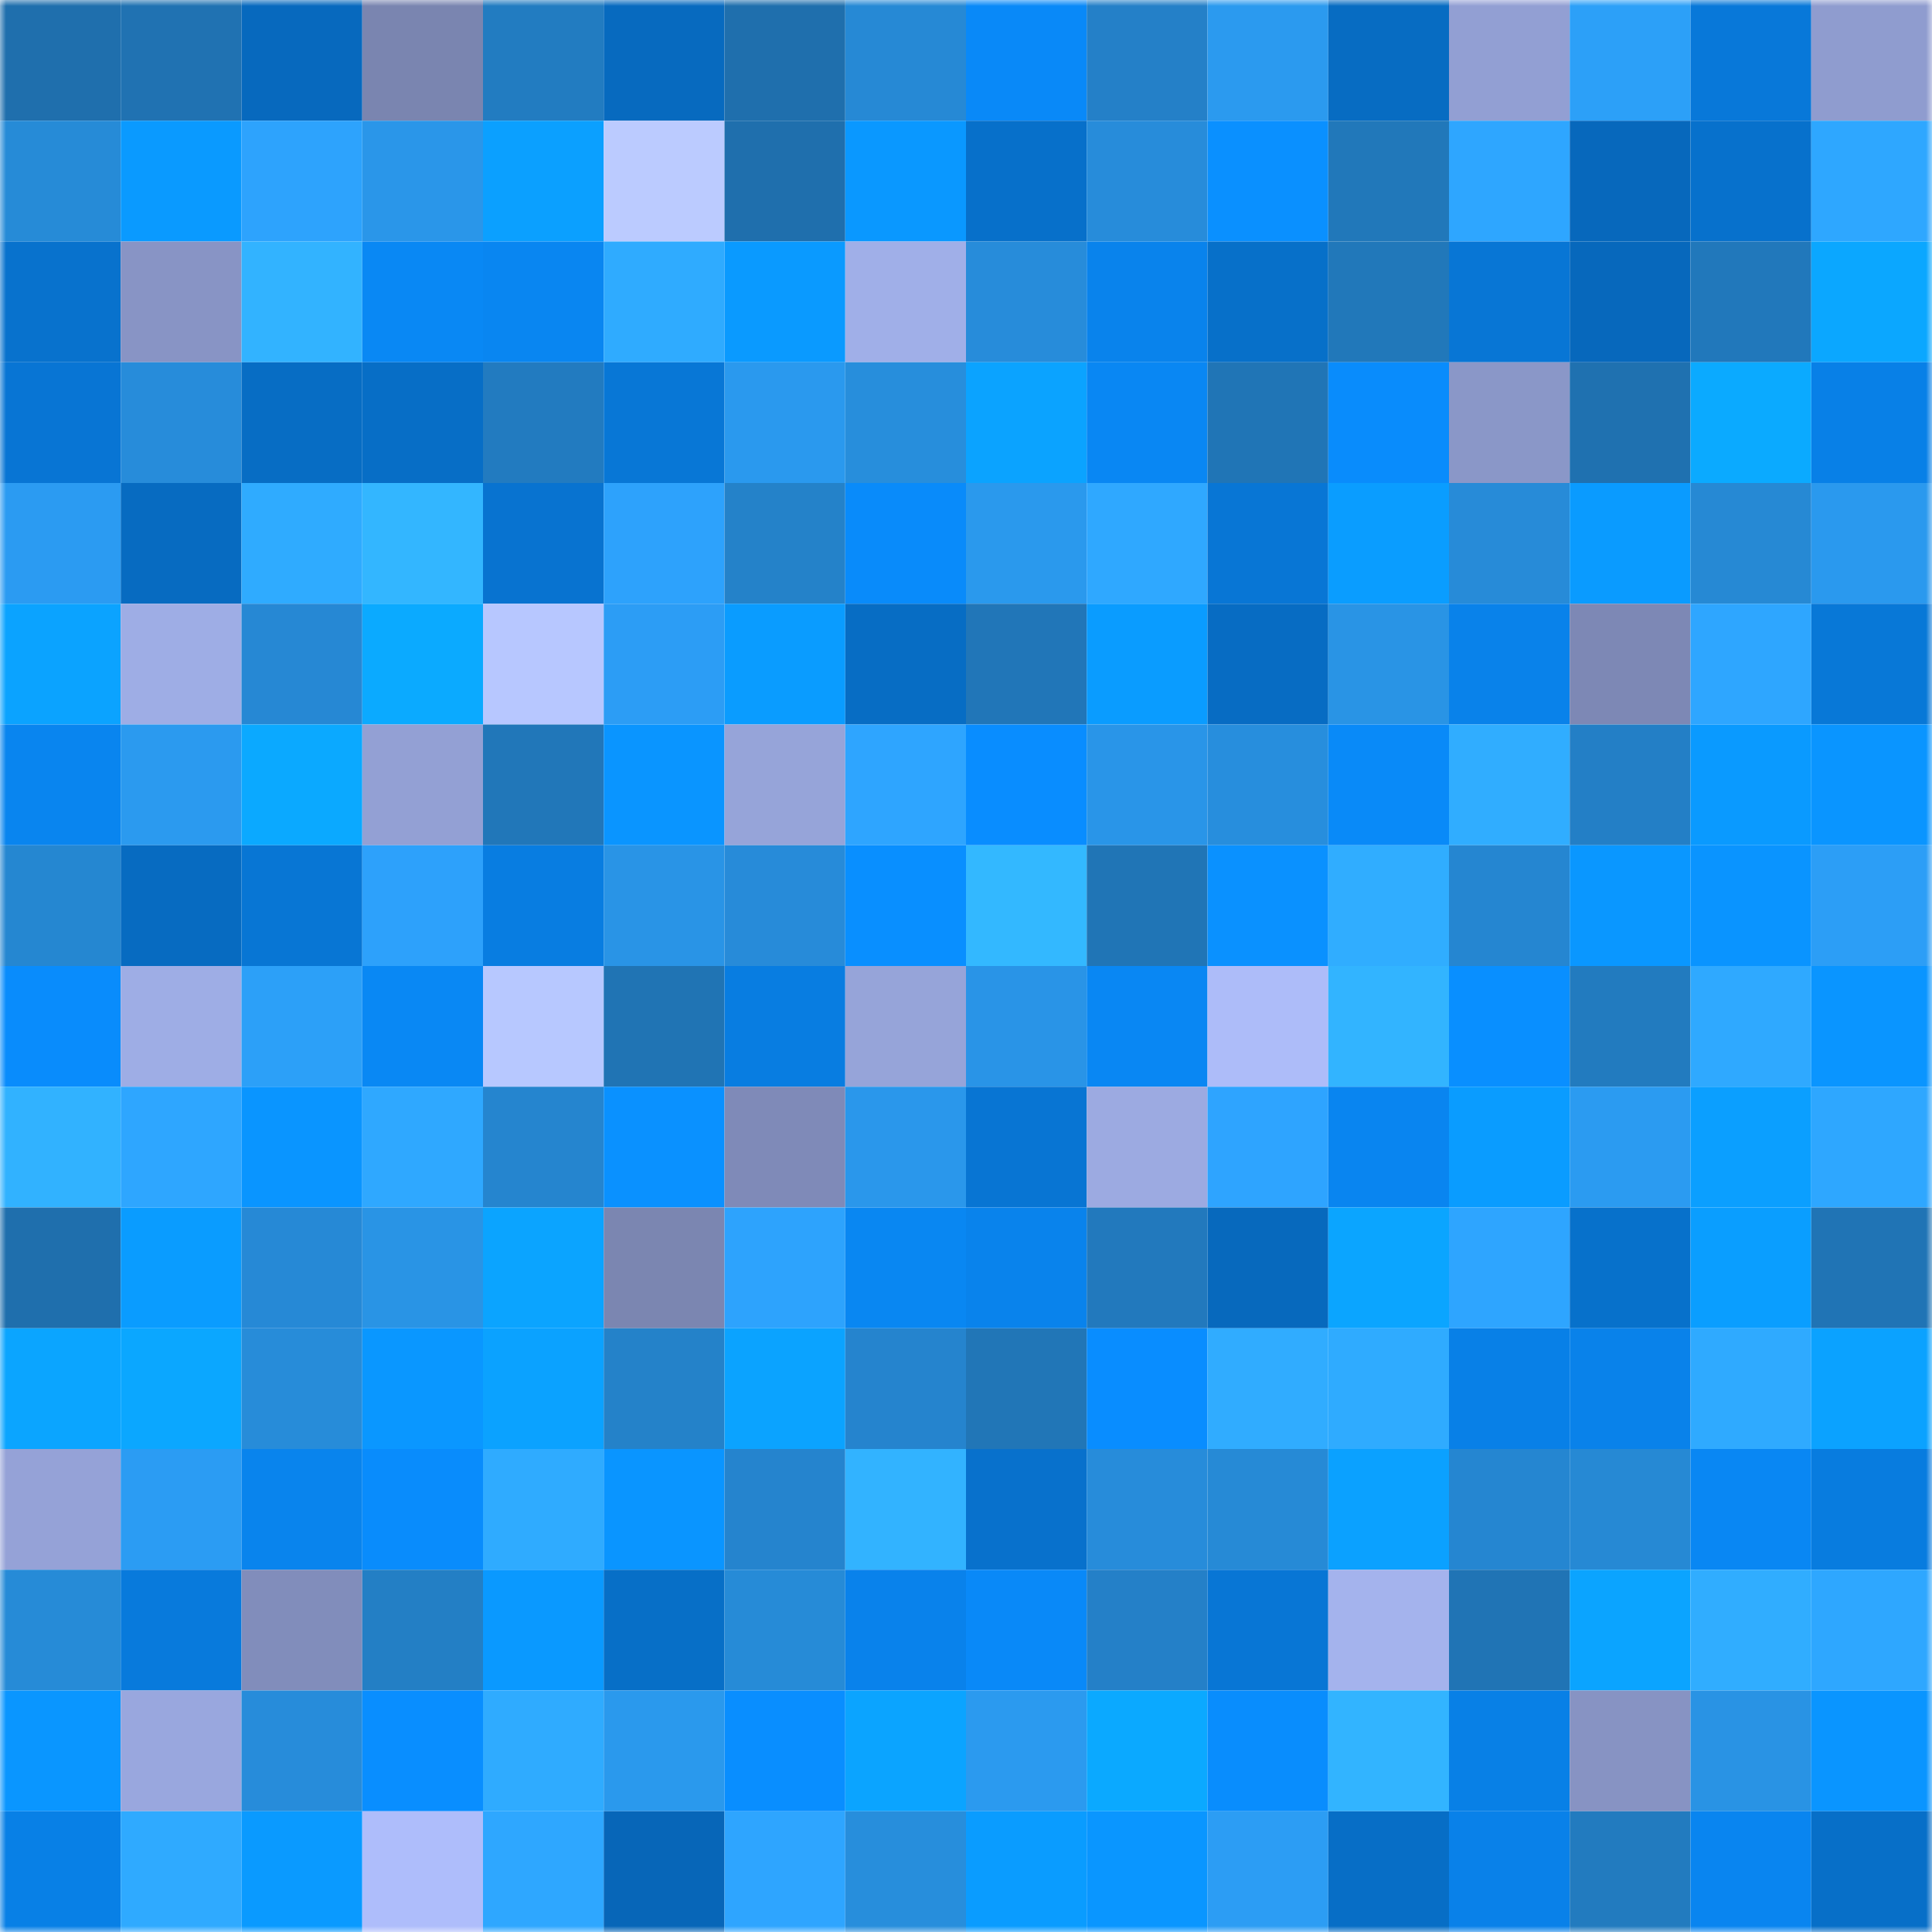 <svg viewBox="0 0 160 160" fill="none" role="img" xmlns="http://www.w3.org/2000/svg" width="240" height="240" name="ens%2Cknightnerd.eth"><mask id="431366173" mask-type="alpha" maskUnits="userSpaceOnUse" x="0" y="0" width="160" height="160"><rect width="160" height="160" fill="#FFFFFF"></rect></mask><g mask="url(#431366173)"><rect x="0" y="0" width="10" height="10" fill="#1f6fad"></rect><rect x="10" y="0" width="10" height="10" fill="#2072b2"></rect><rect x="20" y="0" width="10" height="10" fill="#0769be"></rect><rect x="30" y="0" width="10" height="10" fill="#7a85b0"></rect><rect x="40" y="0" width="10" height="10" fill="#227cc1"></rect><rect x="50" y="0" width="10" height="10" fill="#076abf"></rect><rect x="60" y="0" width="10" height="10" fill="#1f6fad"></rect><rect x="70" y="0" width="10" height="10" fill="#2689d5"></rect><rect x="80" y="0" width="10" height="10" fill="#0989f8"></rect><rect x="90" y="0" width="10" height="10" fill="#2480c8"></rect><rect x="100" y="0" width="10" height="10" fill="#2b9aef"></rect><rect x="110" y="0" width="10" height="10" fill="#076cc2"></rect><rect x="120" y="0" width="10" height="10" fill="#929fd3"></rect><rect x="130" y="0" width="10" height="10" fill="#2ca0f8"></rect><rect x="140" y="0" width="10" height="10" fill="#0878d9"></rect><rect x="150" y="0" width="10" height="10" fill="#8f9ccf"></rect><rect x="0" y="10" width="10" height="10" fill="#268bd7"></rect><rect x="10" y="10" width="10" height="10" fill="#0a9aff"></rect><rect x="20" y="10" width="10" height="10" fill="#2da3fd"></rect><rect x="30" y="10" width="10" height="10" fill="#2a96e9"></rect><rect x="40" y="10" width="10" height="10" fill="#0ba0ff"></rect><rect x="50" y="10" width="10" height="10" fill="#bbcbff"></rect><rect x="60" y="10" width="10" height="10" fill="#1f6fad"></rect><rect x="70" y="10" width="10" height="10" fill="#0a98ff"></rect><rect x="80" y="10" width="10" height="10" fill="#0770ca"></rect><rect x="90" y="10" width="10" height="10" fill="#278cda"></rect><rect x="100" y="10" width="10" height="10" fill="#0a90ff"></rect><rect x="110" y="10" width="10" height="10" fill="#2178ba"></rect><rect x="120" y="10" width="10" height="10" fill="#2ea6ff"></rect><rect x="130" y="10" width="10" height="10" fill="#0768bc"></rect><rect x="140" y="10" width="10" height="10" fill="#0771cc"></rect><rect x="150" y="10" width="10" height="10" fill="#2ea7ff"></rect><rect x="0" y="20" width="10" height="10" fill="#0872cd"></rect><rect x="10" y="20" width="10" height="10" fill="#8894c5"></rect><rect x="20" y="20" width="10" height="10" fill="#32b3ff"></rect><rect x="30" y="20" width="10" height="10" fill="#0988f4"></rect><rect x="40" y="20" width="10" height="10" fill="#0986f1"></rect><rect x="50" y="20" width="10" height="10" fill="#2fabff"></rect><rect x="60" y="20" width="10" height="10" fill="#0a9aff"></rect><rect x="70" y="20" width="10" height="10" fill="#a0afe8"></rect><rect x="80" y="20" width="10" height="10" fill="#278cda"></rect><rect x="90" y="20" width="10" height="10" fill="#0983ec"></rect><rect x="100" y="20" width="10" height="10" fill="#0770c9"></rect><rect x="110" y="20" width="10" height="10" fill="#2178ba"></rect><rect x="120" y="20" width="10" height="10" fill="#0876d5"></rect><rect x="130" y="20" width="10" height="10" fill="#0768bc"></rect><rect x="140" y="20" width="10" height="10" fill="#2178bb"></rect><rect x="150" y="20" width="10" height="10" fill="#0ba7ff"></rect><rect x="0" y="30" width="10" height="10" fill="#0875d4"></rect><rect x="10" y="30" width="10" height="10" fill="#278cda"></rect><rect x="20" y="30" width="10" height="10" fill="#076dc4"></rect><rect x="30" y="30" width="10" height="10" fill="#076ec6"></rect><rect x="40" y="30" width="10" height="10" fill="#227bc0"></rect><rect x="50" y="30" width="10" height="10" fill="#0877d6"></rect><rect x="60" y="30" width="10" height="10" fill="#2a99ee"></rect><rect x="70" y="30" width="10" height="10" fill="#278edc"></rect><rect x="80" y="30" width="10" height="10" fill="#0ba3ff"></rect><rect x="90" y="30" width="10" height="10" fill="#0987f3"></rect><rect x="100" y="30" width="10" height="10" fill="#2075b6"></rect><rect x="110" y="30" width="10" height="10" fill="#098cfc"></rect><rect x="120" y="30" width="10" height="10" fill="#8a97c8"></rect><rect x="130" y="30" width="10" height="10" fill="#1f71b0"></rect><rect x="140" y="30" width="10" height="10" fill="#0baaff"></rect><rect x="150" y="30" width="10" height="10" fill="#0880e7"></rect><rect x="0" y="40" width="10" height="10" fill="#2b9bf2"></rect><rect x="10" y="40" width="10" height="10" fill="#076bc1"></rect><rect x="20" y="40" width="10" height="10" fill="#2fabff"></rect><rect x="30" y="40" width="10" height="10" fill="#33b6ff"></rect><rect x="40" y="40" width="10" height="10" fill="#0873d0"></rect><rect x="50" y="40" width="10" height="10" fill="#2da2fc"></rect><rect x="60" y="40" width="10" height="10" fill="#2482c9"></rect><rect x="70" y="40" width="10" height="10" fill="#098bfa"></rect><rect x="80" y="40" width="10" height="10" fill="#2a99ed"></rect><rect x="90" y="40" width="10" height="10" fill="#2fa8ff"></rect><rect x="100" y="40" width="10" height="10" fill="#0876d5"></rect><rect x="110" y="40" width="10" height="10" fill="#0a9dff"></rect><rect x="120" y="40" width="10" height="10" fill="#278bd8"></rect><rect x="130" y="40" width="10" height="10" fill="#0a9bff"></rect><rect x="140" y="40" width="10" height="10" fill="#2689d4"></rect><rect x="150" y="40" width="10" height="10" fill="#2a99ee"></rect><rect x="0" y="50" width="10" height="10" fill="#0ba3ff"></rect><rect x="10" y="50" width="10" height="10" fill="#9eade5"></rect><rect x="20" y="50" width="10" height="10" fill="#2688d4"></rect><rect x="30" y="50" width="10" height="10" fill="#0baaff"></rect><rect x="40" y="50" width="10" height="10" fill="#b7c7ff"></rect><rect x="50" y="50" width="10" height="10" fill="#2c9df5"></rect><rect x="60" y="50" width="10" height="10" fill="#0a9cff"></rect><rect x="70" y="50" width="10" height="10" fill="#076dc4"></rect><rect x="80" y="50" width="10" height="10" fill="#2176b8"></rect><rect x="90" y="50" width="10" height="10" fill="#0a9cff"></rect><rect x="100" y="50" width="10" height="10" fill="#076cc3"></rect><rect x="110" y="50" width="10" height="10" fill="#2994e5"></rect><rect x="120" y="50" width="10" height="10" fill="#0982ea"></rect><rect x="130" y="50" width="10" height="10" fill="#7d88b5"></rect><rect x="140" y="50" width="10" height="10" fill="#2ea6ff"></rect><rect x="150" y="50" width="10" height="10" fill="#0878d7"></rect><rect x="0" y="60" width="10" height="10" fill="#0985ef"></rect><rect x="10" y="60" width="10" height="10" fill="#2b9aef"></rect><rect x="20" y="60" width="10" height="10" fill="#0ba9ff"></rect><rect x="30" y="60" width="10" height="10" fill="#93a0d4"></rect><rect x="40" y="60" width="10" height="10" fill="#2177b9"></rect><rect x="50" y="60" width="10" height="10" fill="#0a95ff"></rect><rect x="60" y="60" width="10" height="10" fill="#96a4d9"></rect><rect x="70" y="60" width="10" height="10" fill="#2ea5ff"></rect><rect x="80" y="60" width="10" height="10" fill="#098dff"></rect><rect x="90" y="60" width="10" height="10" fill="#2995e8"></rect><rect x="100" y="60" width="10" height="10" fill="#278edd"></rect><rect x="110" y="60" width="10" height="10" fill="#098af8"></rect><rect x="120" y="60" width="10" height="10" fill="#30adff"></rect><rect x="130" y="60" width="10" height="10" fill="#237fc6"></rect><rect x="140" y="60" width="10" height="10" fill="#0a9aff"></rect><rect x="150" y="60" width="10" height="10" fill="#0a95ff"></rect><rect x="0" y="70" width="10" height="10" fill="#2587d1"></rect><rect x="10" y="70" width="10" height="10" fill="#076bc1"></rect><rect x="20" y="70" width="10" height="10" fill="#0876d4"></rect><rect x="30" y="70" width="10" height="10" fill="#2da1fb"></rect><rect x="40" y="70" width="10" height="10" fill="#087de1"></rect><rect x="50" y="70" width="10" height="10" fill="#2994e6"></rect><rect x="60" y="70" width="10" height="10" fill="#278bd9"></rect><rect x="70" y="70" width="10" height="10" fill="#098fff"></rect><rect x="80" y="70" width="10" height="10" fill="#33b8ff"></rect><rect x="90" y="70" width="10" height="10" fill="#2075b6"></rect><rect x="100" y="70" width="10" height="10" fill="#0a91ff"></rect><rect x="110" y="70" width="10" height="10" fill="#30adff"></rect><rect x="120" y="70" width="10" height="10" fill="#2586d1"></rect><rect x="130" y="70" width="10" height="10" fill="#0a97ff"></rect><rect x="140" y="70" width="10" height="10" fill="#0a94ff"></rect><rect x="150" y="70" width="10" height="10" fill="#2c9ef6"></rect><rect x="0" y="80" width="10" height="10" fill="#098cfc"></rect><rect x="10" y="80" width="10" height="10" fill="#9eade5"></rect><rect x="20" y="80" width="10" height="10" fill="#2ca0f8"></rect><rect x="30" y="80" width="10" height="10" fill="#0988f4"></rect><rect x="40" y="80" width="10" height="10" fill="#b7c8ff"></rect><rect x="50" y="80" width="10" height="10" fill="#2074b4"></rect><rect x="60" y="80" width="10" height="10" fill="#087de1"></rect><rect x="70" y="80" width="10" height="10" fill="#96a4d9"></rect><rect x="80" y="80" width="10" height="10" fill="#2994e7"></rect><rect x="90" y="80" width="10" height="10" fill="#0987f3"></rect><rect x="100" y="80" width="10" height="10" fill="#adbcf9"></rect><rect x="110" y="80" width="10" height="10" fill="#32b4ff"></rect><rect x="120" y="80" width="10" height="10" fill="#098fff"></rect><rect x="130" y="80" width="10" height="10" fill="#227bbf"></rect><rect x="140" y="80" width="10" height="10" fill="#2fa9ff"></rect><rect x="150" y="80" width="10" height="10" fill="#0a95ff"></rect><rect x="0" y="90" width="10" height="10" fill="#31b2ff"></rect><rect x="10" y="90" width="10" height="10" fill="#2ea6ff"></rect><rect x="20" y="90" width="10" height="10" fill="#0a95ff"></rect><rect x="30" y="90" width="10" height="10" fill="#2fa8ff"></rect><rect x="40" y="90" width="10" height="10" fill="#2585cf"></rect><rect x="50" y="90" width="10" height="10" fill="#0a91ff"></rect><rect x="60" y="90" width="10" height="10" fill="#7f8ab8"></rect><rect x="70" y="90" width="10" height="10" fill="#2a97eb"></rect><rect x="80" y="90" width="10" height="10" fill="#0875d3"></rect><rect x="90" y="90" width="10" height="10" fill="#9caae1"></rect><rect x="100" y="90" width="10" height="10" fill="#2ea4ff"></rect><rect x="110" y="90" width="10" height="10" fill="#0985f0"></rect><rect x="120" y="90" width="10" height="10" fill="#0a9cff"></rect><rect x="130" y="90" width="10" height="10" fill="#2b9bf1"></rect><rect x="140" y="90" width="10" height="10" fill="#0b9fff"></rect><rect x="150" y="90" width="10" height="10" fill="#2ea7ff"></rect><rect x="0" y="100" width="10" height="10" fill="#1f6fad"></rect><rect x="10" y="100" width="10" height="10" fill="#0a9cff"></rect><rect x="20" y="100" width="10" height="10" fill="#2689d6"></rect><rect x="30" y="100" width="10" height="10" fill="#2994e5"></rect><rect x="40" y="100" width="10" height="10" fill="#0ba4ff"></rect><rect x="50" y="100" width="10" height="10" fill="#7b86b1"></rect><rect x="60" y="100" width="10" height="10" fill="#2da3fd"></rect><rect x="70" y="100" width="10" height="10" fill="#0987f2"></rect><rect x="80" y="100" width="10" height="10" fill="#0983ec"></rect><rect x="90" y="100" width="10" height="10" fill="#2279bd"></rect><rect x="100" y="100" width="10" height="10" fill="#0769bd"></rect><rect x="110" y="100" width="10" height="10" fill="#0ba5ff"></rect><rect x="120" y="100" width="10" height="10" fill="#2ea5ff"></rect><rect x="130" y="100" width="10" height="10" fill="#0771cb"></rect><rect x="140" y="100" width="10" height="10" fill="#0a9eff"></rect><rect x="150" y="100" width="10" height="10" fill="#2074b5"></rect><rect x="0" y="110" width="10" height="10" fill="#0ba5ff"></rect><rect x="10" y="110" width="10" height="10" fill="#0ba7ff"></rect><rect x="20" y="110" width="10" height="10" fill="#278cd9"></rect><rect x="30" y="110" width="10" height="10" fill="#0a97ff"></rect><rect x="40" y="110" width="10" height="10" fill="#0ba2ff"></rect><rect x="50" y="110" width="10" height="10" fill="#2482c9"></rect><rect x="60" y="110" width="10" height="10" fill="#0ba3ff"></rect><rect x="70" y="110" width="10" height="10" fill="#2584ce"></rect><rect x="80" y="110" width="10" height="10" fill="#2176b7"></rect><rect x="90" y="110" width="10" height="10" fill="#098dff"></rect><rect x="100" y="110" width="10" height="10" fill="#30acff"></rect><rect x="110" y="110" width="10" height="10" fill="#2fabff"></rect><rect x="120" y="110" width="10" height="10" fill="#0880e7"></rect><rect x="130" y="110" width="10" height="10" fill="#0982ea"></rect><rect x="140" y="110" width="10" height="10" fill="#2faaff"></rect><rect x="150" y="110" width="10" height="10" fill="#0ba2ff"></rect><rect x="0" y="120" width="10" height="10" fill="#95a2d7"></rect><rect x="10" y="120" width="10" height="10" fill="#2b9cf3"></rect><rect x="20" y="120" width="10" height="10" fill="#0984ed"></rect><rect x="30" y="120" width="10" height="10" fill="#098cfc"></rect><rect x="40" y="120" width="10" height="10" fill="#2fabff"></rect><rect x="50" y="120" width="10" height="10" fill="#0a95ff"></rect><rect x="60" y="120" width="10" height="10" fill="#2584ce"></rect><rect x="70" y="120" width="10" height="10" fill="#32b3ff"></rect><rect x="80" y="120" width="10" height="10" fill="#0871cc"></rect><rect x="90" y="120" width="10" height="10" fill="#278cda"></rect><rect x="100" y="120" width="10" height="10" fill="#268ad6"></rect><rect x="110" y="120" width="10" height="10" fill="#0ba1ff"></rect><rect x="120" y="120" width="10" height="10" fill="#2586d1"></rect><rect x="130" y="120" width="10" height="10" fill="#2689d4"></rect><rect x="140" y="120" width="10" height="10" fill="#0987f3"></rect><rect x="150" y="120" width="10" height="10" fill="#087cdf"></rect><rect x="0" y="130" width="10" height="10" fill="#268bd7"></rect><rect x="10" y="130" width="10" height="10" fill="#087adc"></rect><rect x="20" y="130" width="10" height="10" fill="#818dbb"></rect><rect x="30" y="130" width="10" height="10" fill="#237fc5"></rect><rect x="40" y="130" width="10" height="10" fill="#0a99ff"></rect><rect x="50" y="130" width="10" height="10" fill="#076fc7"></rect><rect x="60" y="130" width="10" height="10" fill="#268bd7"></rect><rect x="70" y="130" width="10" height="10" fill="#0982eb"></rect><rect x="80" y="130" width="10" height="10" fill="#0989f8"></rect><rect x="90" y="130" width="10" height="10" fill="#2480c8"></rect><rect x="100" y="130" width="10" height="10" fill="#0876d5"></rect><rect x="110" y="130" width="10" height="10" fill="#a4b3ed"></rect><rect x="120" y="130" width="10" height="10" fill="#2074b5"></rect><rect x="130" y="130" width="10" height="10" fill="#0ba4ff"></rect><rect x="140" y="130" width="10" height="10" fill="#30adff"></rect><rect x="150" y="130" width="10" height="10" fill="#2ea7ff"></rect><rect x="0" y="140" width="10" height="10" fill="#0a96ff"></rect><rect x="10" y="140" width="10" height="10" fill="#99a7de"></rect><rect x="20" y="140" width="10" height="10" fill="#278cda"></rect><rect x="30" y="140" width="10" height="10" fill="#098eff"></rect><rect x="40" y="140" width="10" height="10" fill="#2fabff"></rect><rect x="50" y="140" width="10" height="10" fill="#2a99ed"></rect><rect x="60" y="140" width="10" height="10" fill="#098eff"></rect><rect x="70" y="140" width="10" height="10" fill="#0ba4ff"></rect><rect x="80" y="140" width="10" height="10" fill="#2b9aef"></rect><rect x="90" y="140" width="10" height="10" fill="#0ba9ff"></rect><rect x="100" y="140" width="10" height="10" fill="#098dfd"></rect><rect x="110" y="140" width="10" height="10" fill="#32b4ff"></rect><rect x="120" y="140" width="10" height="10" fill="#0880e6"></rect><rect x="130" y="140" width="10" height="10" fill="#8793c3"></rect><rect x="140" y="140" width="10" height="10" fill="#2993e4"></rect><rect x="150" y="140" width="10" height="10" fill="#0a95ff"></rect><rect x="0" y="150" width="10" height="10" fill="#0880e6"></rect><rect x="10" y="150" width="10" height="10" fill="#2faaff"></rect><rect x="20" y="150" width="10" height="10" fill="#0a9aff"></rect><rect x="30" y="150" width="10" height="10" fill="#aebdfb"></rect><rect x="40" y="150" width="10" height="10" fill="#2ea7ff"></rect><rect x="50" y="150" width="10" height="10" fill="#0766b8"></rect><rect x="60" y="150" width="10" height="10" fill="#2ea5ff"></rect><rect x="70" y="150" width="10" height="10" fill="#278edc"></rect><rect x="80" y="150" width="10" height="10" fill="#0a9cff"></rect><rect x="90" y="150" width="10" height="10" fill="#0a96ff"></rect><rect x="100" y="150" width="10" height="10" fill="#2c9df4"></rect><rect x="110" y="150" width="10" height="10" fill="#076ec6"></rect><rect x="120" y="150" width="10" height="10" fill="#0981e9"></rect><rect x="130" y="150" width="10" height="10" fill="#227bbf"></rect><rect x="140" y="150" width="10" height="10" fill="#0985f0"></rect><rect x="150" y="150" width="10" height="10" fill="#076fc8"></rect></g></svg>